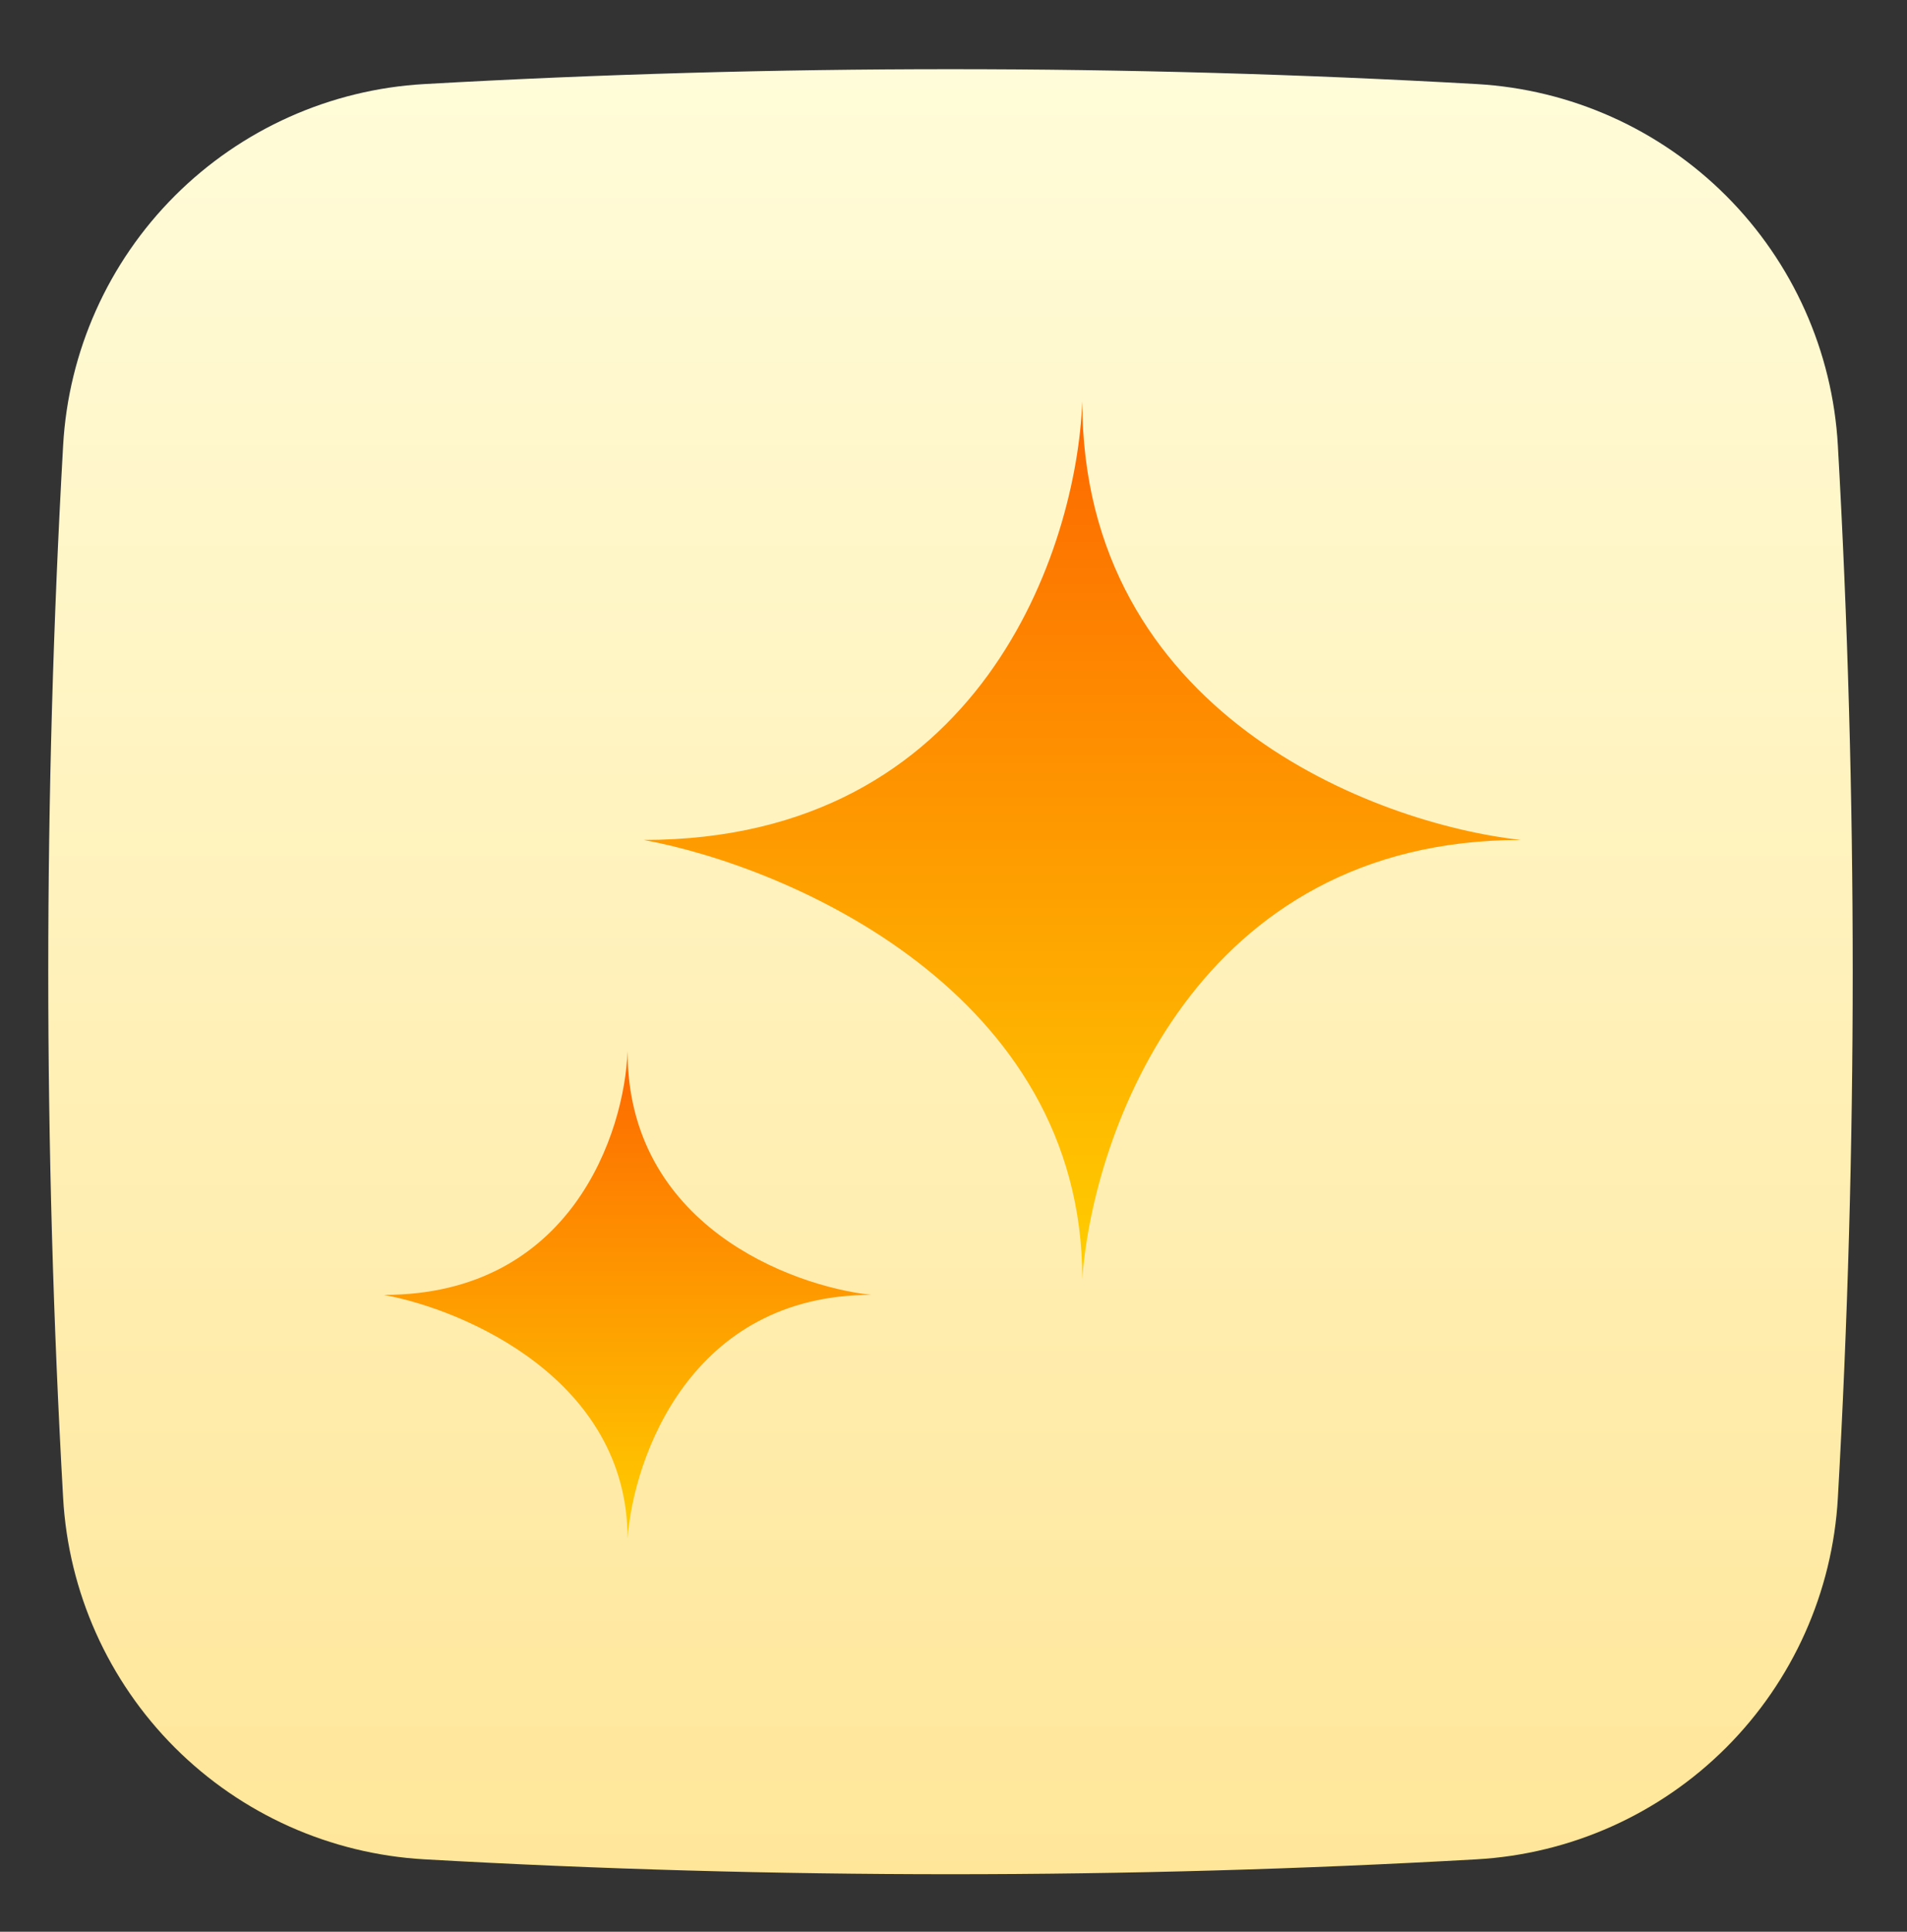 <svg width="79" height="80" viewBox="0 0 79 80" fill="none" xmlns="http://www.w3.org/2000/svg">
<rect x="0" y="0" width="79" height="80" fill="#333333" stroke="none"/>
<path d="M76.136 18.45C75.917 14.551 74.269 10.87 71.508 8.109C68.747 5.347 65.066 3.7 61.167 3.481C46.651 2.66 32.1 2.66 17.585 3.481C13.686 3.7 10.005 5.348 7.243 8.109C4.482 10.87 2.834 14.551 2.615 18.45C1.794 32.966 1.794 47.517 2.615 62.033C2.834 65.931 4.482 69.613 7.243 72.374C10.005 75.135 13.686 76.782 17.585 77.002C32.1 77.824 46.651 77.824 61.167 77.002C65.065 76.783 68.747 75.135 71.508 72.374C74.269 69.613 75.917 65.931 76.136 62.033C76.956 47.517 76.956 32.966 76.136 18.45Z" fill="url(#paint0_linear_1313_720)"/>
<path d="M26.669 34.785C40.664 34.785 44.611 22.675 44.835 16.62C44.835 29.538 56.945 34.113 63 34.785C49.544 34.785 45.283 46.896 44.835 52.951C44.835 41.11 32.725 35.907 26.669 34.785Z" fill="url(#paint1_linear_1313_720)"/>
<path d="M15.905 53.626C23.679 53.626 25.872 46.898 25.997 43.534C25.997 50.711 32.725 53.252 36.089 53.626C28.613 53.626 26.246 60.354 25.997 63.718C25.997 57.14 19.269 54.249 15.905 53.626Z" fill="url(#paint2_linear_1313_720)"/>
<defs>
<linearGradient id="paint0_linear_1313_720" x1="39.375" y1="3.065" x2="39.375" y2="77.591" gradientUnits="userSpaceOnUse">
<stop stop-color="#FFFCD9"/>
<stop offset="0.778" stop-color="#FFEBA8"/>
<stop offset="1" stop-color="#FFE699"/>
</linearGradient>
<linearGradient id="paint1_linear_1313_720" x1="44.835" y1="16.62" x2="44.835" y2="52.951" gradientUnits="userSpaceOnUse">
<stop stop-color="#FD6700"/>
<stop offset="1" stop-color="#FFCE00"/>
</linearGradient>
<linearGradient id="paint2_linear_1313_720" x1="25.997" y1="43.534" x2="25.997" y2="63.718" gradientUnits="userSpaceOnUse">
<stop stop-color="#FD6700"/>
<stop offset="1" stop-color="#FFCE00"/>
</linearGradient>
</defs>
</svg>
